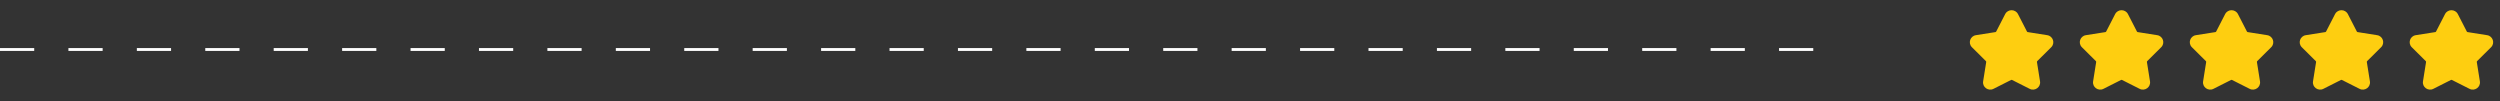 <svg width="692" height="28" viewBox="0 0 692 28" fill="none" xmlns="http://www.w3.org/2000/svg">
<rect x="0" y="0" width="692" height="28" fill="#333333" stroke="none"/>
<line y1="13.701" x2="504" y2="13.701" stroke="white" stroke-width="0.789" stroke-dasharray="9.47 9.47"/>
<path fill-rule="evenodd" clip-rule="evenodd" d="M555.033 3.901C555.771 2.466 557.841 2.466 558.579 3.901L561.066 8.735C561.108 8.815 561.185 8.871 561.275 8.885L566.682 9.738C568.286 9.991 568.925 11.937 567.778 13.076L563.907 16.92C563.843 16.984 563.814 17.074 563.828 17.163L564.681 22.527C564.934 24.117 563.26 25.32 561.812 24.59L556.935 22.129C556.854 22.088 556.758 22.088 556.677 22.129L551.8 24.59C550.351 25.32 548.678 24.117 548.93 22.527L549.784 17.163C549.798 17.074 549.768 16.984 549.704 16.92L545.833 13.076C544.686 11.937 545.325 9.991 546.929 9.738L552.336 8.885C552.426 8.871 552.504 8.815 552.545 8.735L555.033 3.901Z" fill="#FECE10"/>
<path fill-rule="evenodd" clip-rule="evenodd" d="M585.472 3.901C586.21 2.466 588.28 2.466 589.018 3.901L591.506 8.735C591.547 8.815 591.625 8.871 591.714 8.885L597.122 9.738C598.726 9.991 599.365 11.937 598.218 13.076L594.347 16.92C594.283 16.984 594.253 17.074 594.267 17.163L595.121 22.527C595.373 24.117 593.699 25.32 592.251 24.59L587.374 22.129C587.293 22.088 587.197 22.088 587.116 22.129L582.239 24.59C580.791 25.32 579.117 24.117 579.37 22.527L580.223 17.163C580.237 17.074 580.208 16.984 580.144 16.92L576.273 13.076C575.126 11.937 575.765 9.991 577.369 9.738L582.776 8.885C582.866 8.871 582.943 8.815 582.984 8.735L585.472 3.901Z" fill="#FECE10"/>
<path fill-rule="evenodd" clip-rule="evenodd" d="M615.919 3.901C616.658 2.466 618.727 2.466 619.466 3.901L621.953 8.735C621.994 8.815 622.072 8.871 622.162 8.885L627.569 9.738C629.173 9.991 629.812 11.937 628.665 13.076L624.794 16.92C624.73 16.984 624.7 17.074 624.715 17.163L625.568 22.527C625.821 24.117 624.147 25.32 622.699 24.59L617.822 22.129C617.74 22.088 617.644 22.088 617.563 22.129L612.686 24.59C611.238 25.32 609.564 24.117 609.817 22.527L610.67 17.163C610.684 17.074 610.655 16.984 610.591 16.92L606.72 13.076C605.573 11.937 606.212 9.991 607.816 9.738L613.223 8.885C613.313 8.871 613.39 8.815 613.432 8.735L615.919 3.901Z" fill="#FECE10"/>
<path fill-rule="evenodd" clip-rule="evenodd" d="M646.343 3.901C647.081 2.466 649.151 2.466 649.889 3.901L652.377 8.735C652.418 8.815 652.496 8.871 652.586 8.885L657.993 9.738C659.597 9.991 660.236 11.937 659.089 13.076L655.218 16.92C655.154 16.984 655.124 17.074 655.138 17.163L655.992 22.527C656.245 24.117 654.57 25.32 653.122 24.59L648.245 22.129C648.164 22.088 648.068 22.088 647.987 22.129L643.11 24.59C641.662 25.32 639.988 24.117 640.241 22.527L641.094 17.163C641.108 17.074 641.079 16.984 641.015 16.92L637.144 13.076C635.997 11.937 636.636 9.991 638.24 9.738L643.647 8.885C643.737 8.871 643.814 8.815 643.856 8.735L646.343 3.901Z" fill="#FECE10"/>
<path fill-rule="evenodd" clip-rule="evenodd" d="M676.783 3.901C677.521 2.466 679.591 2.466 680.329 3.901L682.816 8.735C682.858 8.815 682.935 8.871 683.025 8.885L688.432 9.738C690.036 9.991 690.675 11.937 689.528 13.076L685.657 16.92C685.593 16.984 685.564 17.074 685.578 17.163L686.431 22.527C686.684 24.117 685.01 25.32 683.562 24.59L678.685 22.129C678.604 22.088 678.508 22.088 678.427 22.129L673.55 24.59C672.101 25.32 670.428 24.117 670.68 22.527L671.534 17.163C671.548 17.074 671.518 16.984 671.454 16.92L667.583 13.076C666.436 11.937 667.075 9.991 668.679 9.738L674.086 8.885C674.176 8.871 674.254 8.815 674.295 8.735L676.783 3.901Z" fill="#FECE10"/>
</svg>
